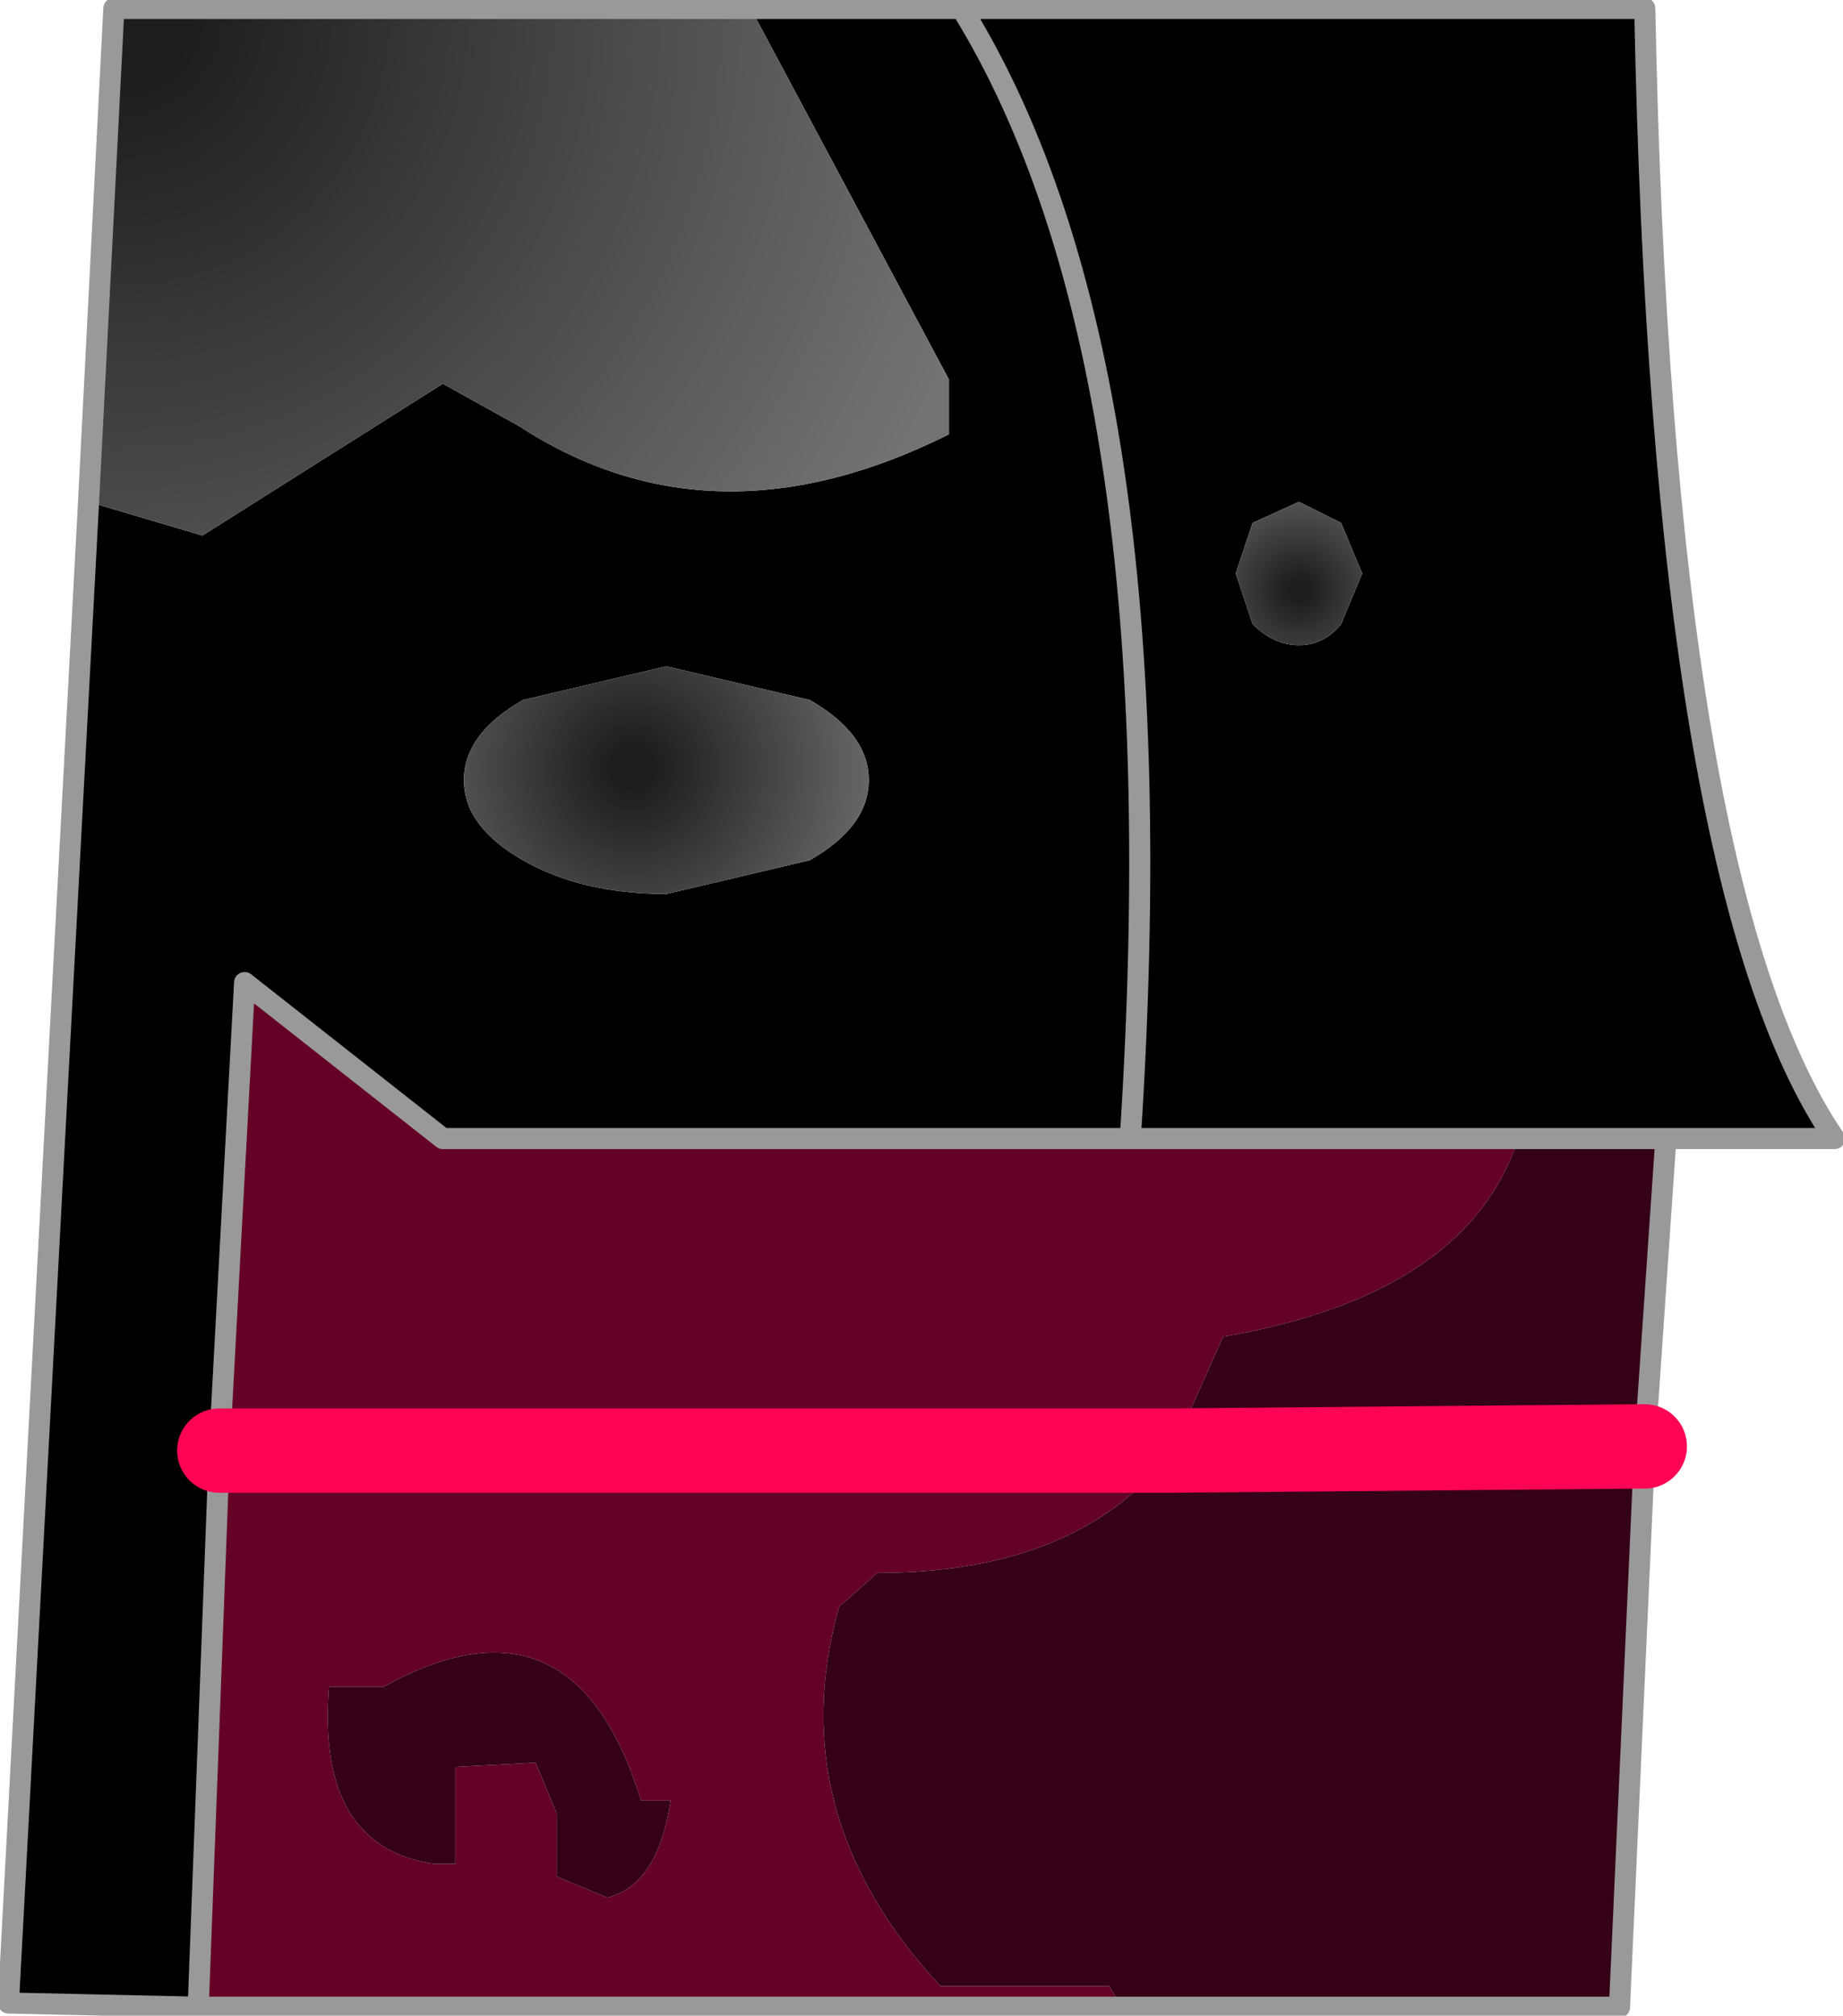 <?xml version="1.0" encoding="UTF-8" standalone="no"?>
<svg xmlns:xlink="http://www.w3.org/1999/xlink" height="23.9px" width="21.85px" xmlns="http://www.w3.org/2000/svg">
  <g transform="matrix(1.0, 0.0, 0.0, 1.0, 10.9, 21.8)">
    <path d="M-9.85 -15.85 L-8.5 -15.45 -5.65 -17.25 -4.75 -16.75 Q-2.45 -15.25 0.35 -16.65 L0.35 -17.3 -2.0 -21.7 0.5 -21.7 Q3.1 -17.5 2.5 -8.3 3.1 -17.5 0.5 -21.7 L8.6 -21.7 Q8.8 -11.3 10.85 -8.3 L8.85 -8.3 7.1 -8.3 2.5 -8.3 -5.65 -8.3 -8.0 -10.15 -8.3 -4.6 -8.55 2.0 -10.8 1.95 -9.85 -15.85 M3.75 -15.0 L3.95 -14.4 Q4.2 -14.15 4.5 -14.15 4.8 -14.15 5.0 -14.4 L5.25 -15.0 5.0 -15.6 4.5 -15.85 3.95 -15.6 3.75 -15.0 M-1.3 -13.5 L-3.0 -13.9 -4.7 -13.5 Q-5.4 -13.1 -5.4 -12.55 -5.4 -12.0 -4.7 -11.6 -4.0 -11.2 -3.0 -11.2 L-1.3 -11.6 Q-0.6 -12.0 -0.6 -12.55 -0.6 -13.1 -1.3 -13.5" fill="#000000" fill-rule="evenodd" stroke="none"/>
    <path d="M-8.55 2.0 L-8.3 -4.6 -8.0 -10.15 -5.65 -8.3 2.5 -8.3 7.1 -8.3 Q6.5 -6.45 3.6 -5.95 L3.0 -4.6 Q1.9 -3.15 -0.5 -3.15 L-0.95 -2.75 Q-1.65 -0.3 0.25 1.75 L2.25 1.75 2.4 2.0 -8.55 2.0 M-7.0 -1.8 Q-7.15 0.1 -5.75 0.3 L-5.5 0.3 -5.5 -0.85 -4.55 -0.9 -4.3 -0.3 -4.3 0.45 -3.7 0.7 Q-3.1 0.55 -2.95 -0.45 L-3.3 -0.45 Q-4.1 -3.05 -6.35 -1.8 L-7.0 -1.8 M-8.3 -4.6 L3.0 -4.6 -8.3 -4.6" fill="#650127" fill-rule="evenodd" stroke="none"/>
    <path d="M-2.0 -21.7 L0.35 -17.3 0.35 -16.65 Q-2.45 -15.25 -4.75 -16.75 L-5.65 -17.25 -8.5 -15.45 -9.85 -15.85 -9.55 -21.7 -2.0 -21.7" fill="url(#gradient0)" fill-rule="evenodd" stroke="none"/>
    <path d="M-1.3 -13.5 Q-0.6 -13.1 -0.6 -12.55 -0.6 -12.0 -1.3 -11.6 L-3.0 -11.2 Q-4.0 -11.2 -4.7 -11.6 -5.4 -12.0 -5.4 -12.55 -5.4 -13.1 -4.7 -13.5 L-3.0 -13.9 -1.3 -13.5" fill="url(#gradient1)" fill-rule="evenodd" stroke="none"/>
    <path d="M3.75 -15.0 L3.95 -15.6 4.5 -15.85 5.0 -15.6 5.25 -15.0 5.0 -14.4 Q4.8 -14.15 4.5 -14.15 4.2 -14.15 3.95 -14.4 L3.75 -15.0" fill="url(#gradient2)" fill-rule="evenodd" stroke="none"/>
    <path d="M8.85 -8.3 L8.6 -4.65 8.3 2.0 2.4 2.0 2.25 1.75 0.25 1.75 Q-1.65 -0.3 -0.95 -2.75 L-0.5 -3.15 Q1.9 -3.15 3.0 -4.6 L3.6 -5.95 Q6.5 -6.45 7.1 -8.3 L8.85 -8.3 M8.6 -4.65 L3.0 -4.6 8.6 -4.65 M-7.0 -1.8 L-6.35 -1.8 Q-4.1 -3.05 -3.3 -0.45 L-2.95 -0.45 Q-3.1 0.55 -3.7 0.7 L-4.3 0.45 -4.3 -0.3 -4.55 -0.9 -5.5 -0.85 -5.5 0.3 -5.75 0.3 Q-7.15 0.1 -7.0 -1.8" fill="#340118" fill-rule="evenodd" stroke="none"/>
    <path d="M-9.85 -15.85 L-10.8 1.95 -8.55 2.0 -8.3 -4.6 -8.0 -10.15 -5.65 -8.3 2.5 -8.3 Q3.1 -17.5 0.5 -21.7 L-2.0 -21.7 -9.55 -21.7 -9.85 -15.85 M0.5 -21.7 L8.6 -21.7 Q8.8 -11.3 10.85 -8.3 L8.85 -8.3 8.6 -4.65 8.3 2.0 2.4 2.0 -8.55 2.0 M7.1 -8.3 L8.85 -8.3 M2.5 -8.3 L7.1 -8.3" fill="none" stroke="#999999" stroke-linecap="round" stroke-linejoin="round" stroke-width="0.25"/>
    <path d="M3.0 -4.6 L8.6 -4.65 M3.0 -4.6 L-8.3 -4.6" fill="none" stroke="#ff0454" stroke-linecap="round" stroke-linejoin="round" stroke-width="1.0"/>
  </g>
  <defs>
    <radialGradient cx="0" cy="0" gradientTransform="matrix(0.013, 0.0, 0.0, 0.013, -9.5, -21.65)" gradientUnits="userSpaceOnUse" id="gradient0" r="819.2" spreadMethod="pad">
      <stop offset="0.082" stop-color="#1e1e1e"/>
      <stop offset="1.0" stop-color="#737373"/>
    </radialGradient>
    <radialGradient cx="0" cy="0" gradientTransform="matrix(0.004, 0.0, 0.0, 0.004, -3.4, -12.7)" gradientUnits="userSpaceOnUse" id="gradient1" r="819.2" spreadMethod="pad">
      <stop offset="0.082" stop-color="#1e1e1e"/>
      <stop offset="1.0" stop-color="#737373"/>
    </radialGradient>
    <radialGradient cx="0" cy="0" gradientTransform="matrix(0.002, 0.0, 0.0, 0.002, 4.5, -14.8)" gradientUnits="userSpaceOnUse" id="gradient2" r="819.2" spreadMethod="pad">
      <stop offset="0.082" stop-color="#1e1e1e"/>
      <stop offset="1.0" stop-color="#737373"/>
    </radialGradient>
  </defs>
</svg>
